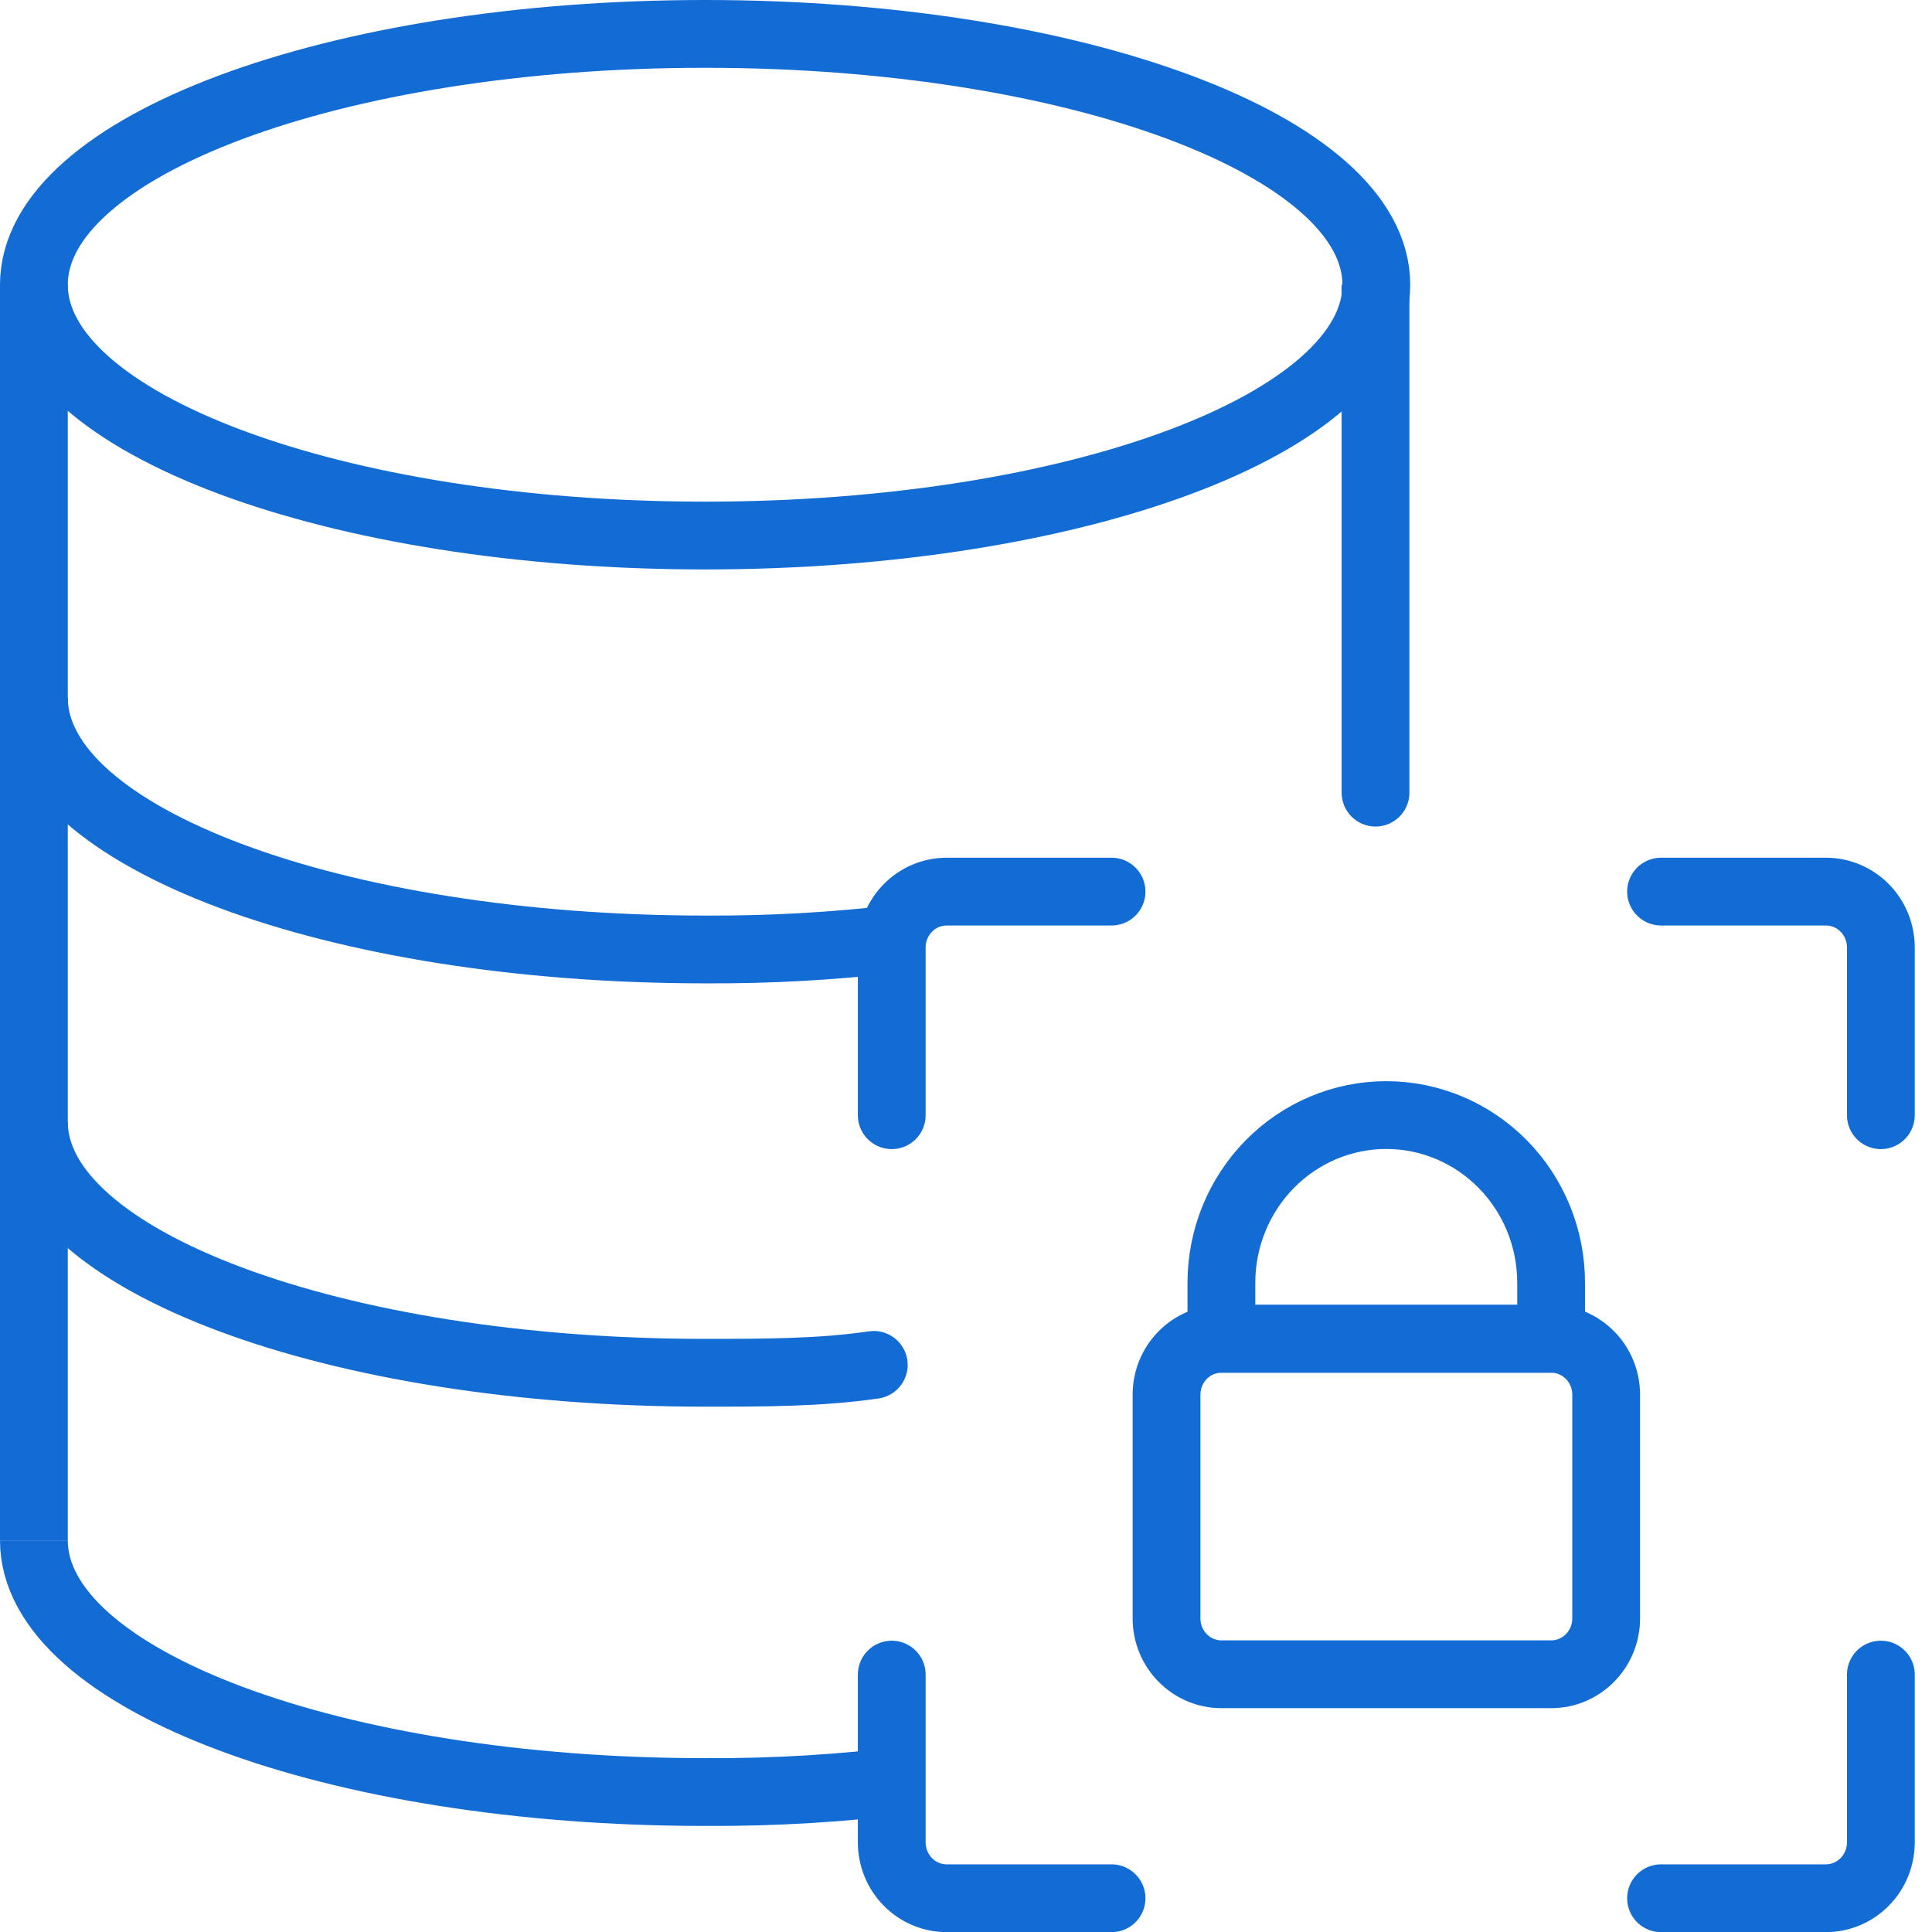 <svg width="57" height="57" viewBox="0 0 57 57" fill="none" xmlns="http://www.w3.org/2000/svg">
<path d="M45.766 39.5H36.037C35.142 39.5 34.416 40.238 34.416 41.149V47.746C34.416 48.657 35.142 49.396 36.037 49.396H45.766C46.661 49.396 47.387 48.657 47.387 47.746V41.149C47.387 40.238 46.661 39.5 45.766 39.5Z" stroke="#136CD4" stroke-width="2" stroke-linecap="round" stroke-linejoin="round"/>
<path d="M40.899 32.898C42.189 32.898 43.426 33.42 44.339 34.348C45.251 35.276 45.763 36.534 45.763 37.846V39.496H36.035V37.846C36.035 36.534 36.548 35.276 37.46 34.348C38.372 33.42 39.609 32.898 40.899 32.898Z" stroke="#136CD4" stroke-width="2" stroke-linecap="round" stroke-linejoin="round"/>
<path d="M26.309 32.902V27.954C26.309 27.517 26.479 27.097 26.784 26.788C27.087 26.479 27.5 26.305 27.93 26.305H32.794" stroke="#136CD4" stroke-width="2" stroke-linecap="round" stroke-linejoin="round"/>
<path d="M55.491 32.902V27.954C55.491 27.517 55.321 27.097 55.016 26.788C54.712 26.479 54.3 26.305 53.87 26.305H49.006" stroke="#136CD4" stroke-width="2" stroke-linecap="round" stroke-linejoin="round"/>
<path d="M26.309 49.406V54.354C26.309 54.792 26.479 55.211 26.784 55.52C27.087 55.83 27.5 56.004 27.93 56.004H32.794" stroke="#136CD4" stroke-width="2" stroke-linecap="round" stroke-linejoin="round"/>
<path d="M55.491 49.406V54.354C55.491 54.792 55.321 55.211 55.016 55.52C54.712 55.83 54.3 56.004 53.87 56.004H49.006" stroke="#136CD4" stroke-width="2" stroke-linecap="round" stroke-linejoin="round"/>
<path d="M20.803 15.8C31.74 15.8 40.606 12.486 40.606 8.4C40.606 4.313 31.74 1 20.803 1C9.866 1 1 4.313 1 8.4C1 12.486 9.866 15.8 20.803 15.8Z" stroke="#136CD4" stroke-width="2" stroke-miterlimit="10"/>
<path d="M25.925 41.258C26.472 41.177 26.849 40.669 26.769 40.123C26.689 39.576 26.18 39.199 25.634 39.279L25.78 40.268L25.925 41.258ZM1 33.102H0C0 34.514 0.769 35.738 1.894 36.732C3.02 37.727 4.593 38.577 6.45 39.271C10.171 40.662 15.246 41.501 20.803 41.501V40.501V39.501C15.422 39.501 10.595 38.685 7.15 37.398C5.423 36.753 4.096 36.009 3.218 35.233C2.339 34.456 2 33.734 2 33.102H1ZM20.803 40.501V41.501C22.498 41.501 24.259 41.503 25.925 41.258L25.78 40.268L25.634 39.279C24.139 39.499 22.529 39.501 20.803 39.501V40.501Z" fill="#136CD4"/>
<path d="M1 8.398V20.766V45.449" stroke="#136CD4" stroke-width="2" stroke-miterlimit="10"/>
<path d="M39.582 23.386C39.582 23.938 40.03 24.386 40.582 24.386C41.134 24.386 41.582 23.938 41.582 23.386H40.582H39.582ZM40.582 23.386H41.582V8.398H40.582H39.582V23.386H40.582Z" fill="#136CD4"/>
<path d="M1 45.445C1 49.559 9.865 52.871 20.803 52.871C22.855 52.883 24.905 52.758 26.938 52.496" stroke="#136CD4" stroke-width="2" stroke-miterlimit="10"/>
<path d="M1 20.586C1 24.7 9.865 28.012 20.803 28.012C22.697 28.023 24.588 27.917 26.466 27.695" stroke="#136CD4" stroke-width="2" stroke-miterlimit="10"/>
</svg>
